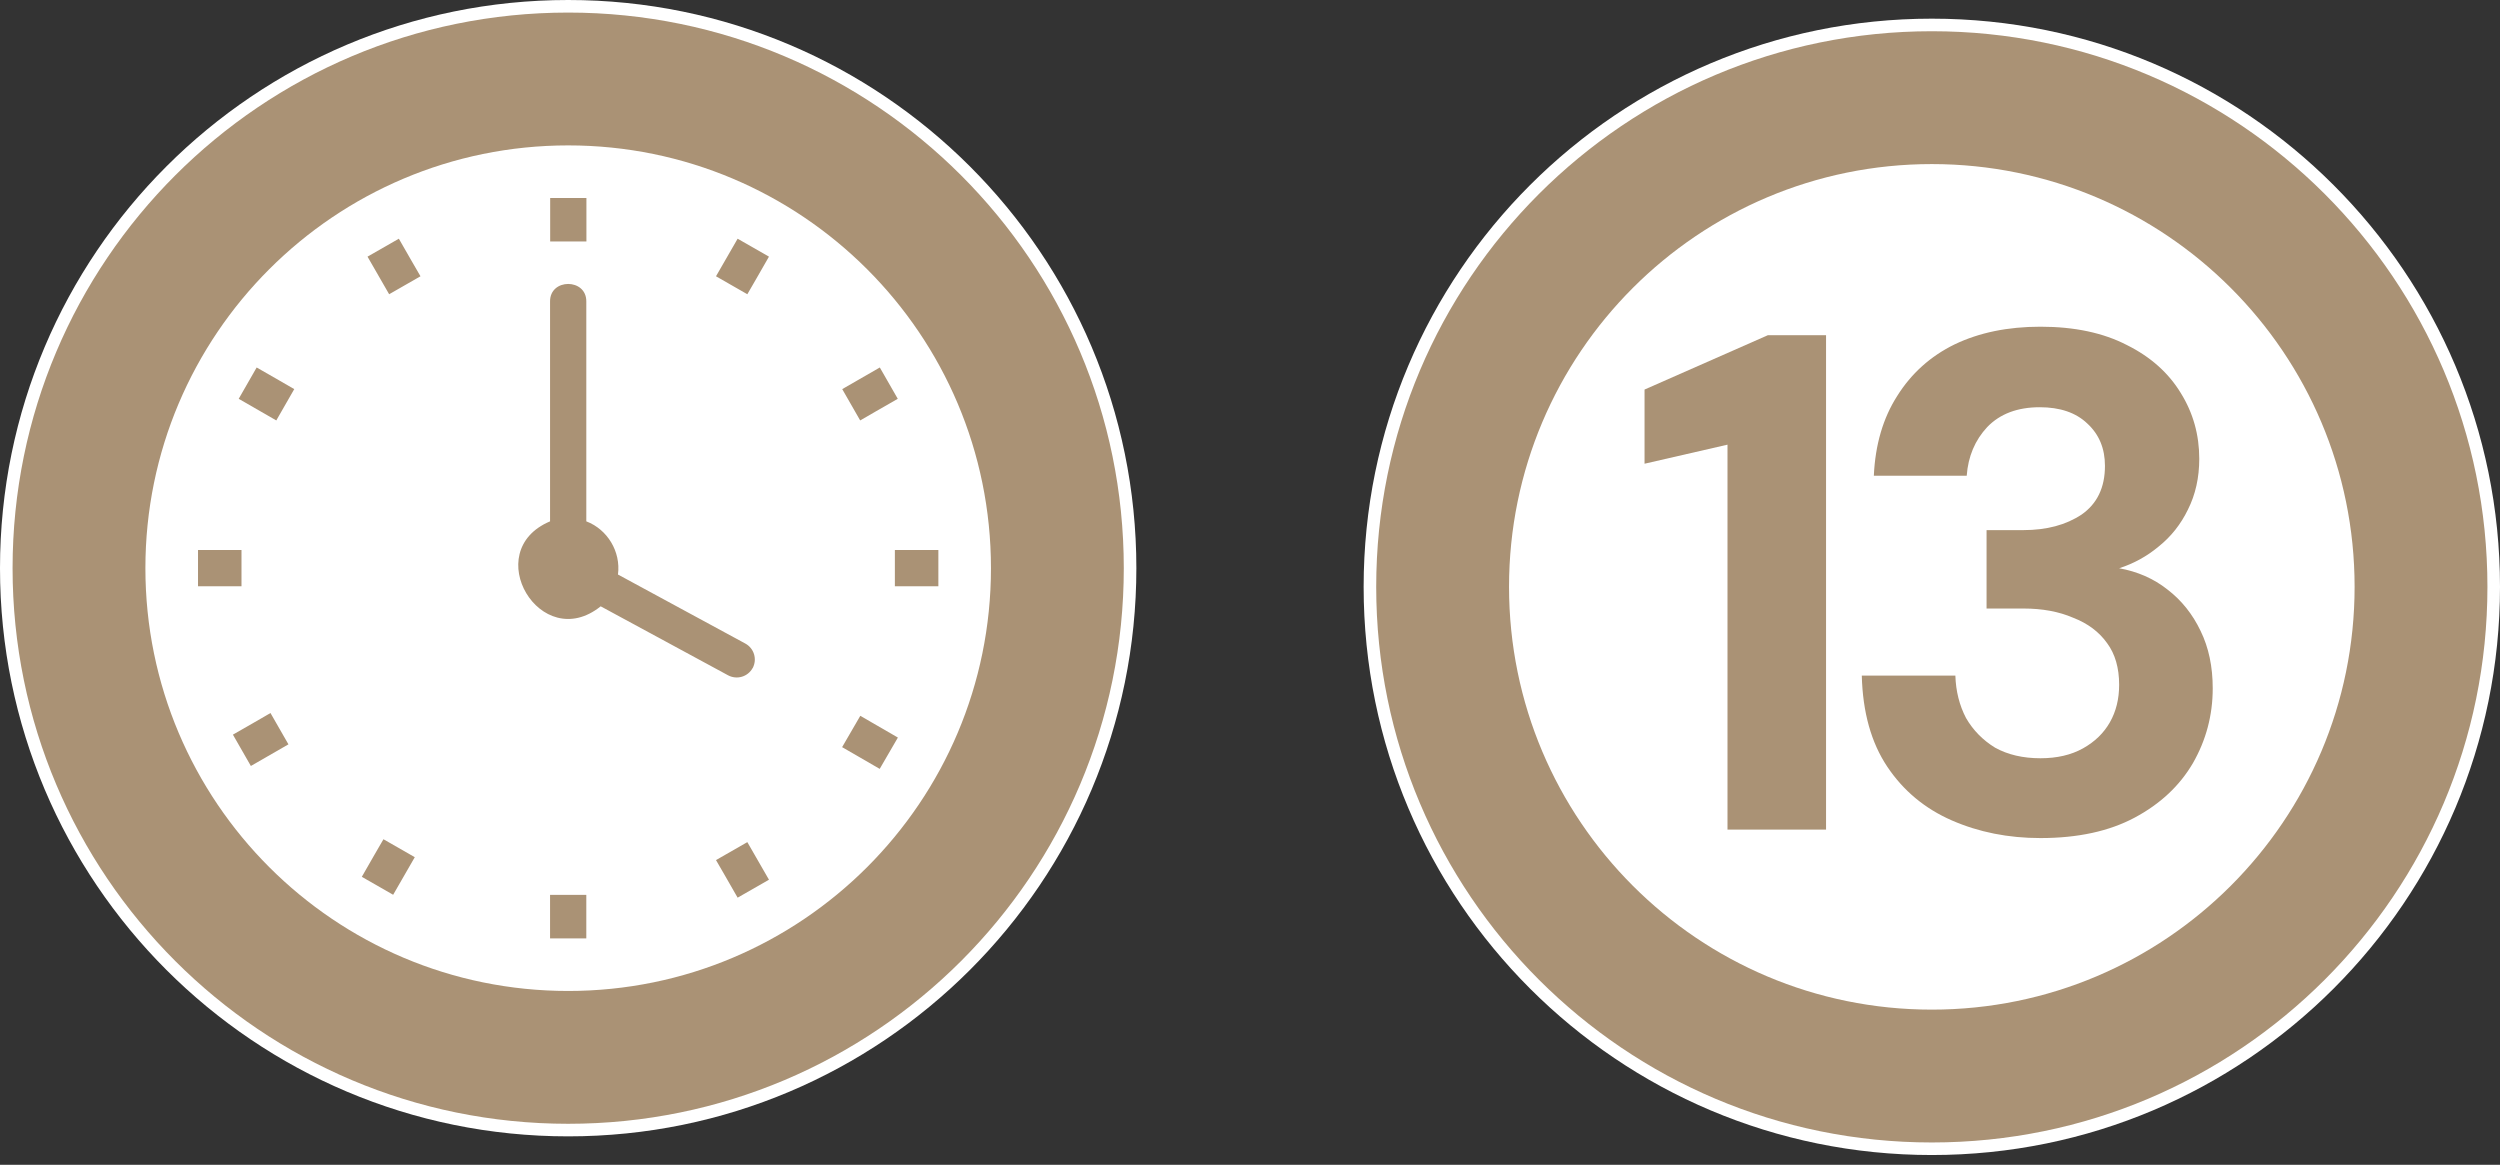 <svg width="176" height="82" viewBox="0 0 176 82" fill="none" xmlns="http://www.w3.org/2000/svg">
<rect x="0" y="0" width="176" height="82" fill="#333333" stroke="none"/>
<g id="Group 39837">
<g id="Group">
<path id="Vector" d="M40 80C62.091 80 80 62.091 80 40C80 17.909 62.091 0 40 0C17.909 0 0 17.909 0 40C0 62.091 17.909 80 40 80Z" fill="white"/>
<path id="Vector_2" d="M40 79.115C61.603 79.115 79.115 61.603 79.115 40C79.115 18.397 61.603 0.885 40 0.885C18.397 0.885 0.885 18.397 0.885 40C0.885 61.603 18.397 79.115 40 79.115Z" fill="#AA9275"/>
<path id="Vector_3" d="M40 69.764C56.438 69.764 69.764 56.438 69.764 40C69.764 23.562 56.438 10.236 40 10.236C23.562 10.236 10.236 23.562 10.236 40C10.236 56.438 23.562 69.764 40 69.764Z" fill="white"/>
<path id="Vector_4" d="M52.989 47.033C53.319 46.413 53.091 45.644 52.471 45.306L43.505 40.447C43.717 38.831 42.76 37.268 41.276 36.703V21.232C41.299 19.576 38.701 19.576 38.724 21.232V36.703C33.731 38.807 38.057 46.084 42.289 42.685L51.262 47.544C51.882 47.873 52.652 47.645 52.989 47.025V47.033ZM41.284 15.729V13.94H38.732V17.001H41.284V15.721V15.729ZM28.079 16.805L25.873 18.068C26.304 18.822 26.964 19.96 27.396 20.714L29.602 19.45L28.966 18.351C28.793 18.053 28.259 17.119 28.079 16.805ZM18.069 25.871L16.805 28.076C17.559 28.508 18.697 29.168 19.451 29.599L20.715 27.394L19.616 26.758C19.317 26.585 18.383 26.044 18.069 25.871ZM17.001 38.721H13.94V41.272H17.001V38.721ZM38.724 64.271V66.061H41.276V62.999H38.724V64.279V64.271ZM50.406 60.55L51.042 61.649C51.215 61.947 51.749 62.882 51.929 63.196L54.135 61.932C53.704 61.178 53.044 60.04 52.612 59.286L50.406 60.55ZM59.285 52.599L60.385 53.234L61.931 54.129L63.211 51.924L60.565 50.393L59.285 52.599ZM62.999 38.721V41.272H66.061V38.721H62.999ZM61.656 28.963C61.955 28.791 62.889 28.257 63.203 28.076L61.939 25.871C61.185 26.302 60.047 26.962 59.293 27.394L60.557 29.599L61.656 28.963ZM50.406 19.45L52.612 20.714L53.248 19.615C53.421 19.316 53.955 18.382 54.135 18.068L51.929 16.805C51.498 17.558 50.838 18.696 50.406 19.45ZM17.943 50.833C17.645 51.005 16.711 51.539 16.397 51.719L17.661 53.925C18.414 53.493 19.553 52.834 20.306 52.402L19.042 50.197L17.943 50.833ZM26.359 60.181C26.187 60.48 25.645 61.414 25.472 61.728L27.678 62.992C28.11 62.238 28.77 61.1 29.201 60.346L26.995 59.082L26.359 60.181Z" fill="#AA9275"/>
</g>
<g id="Group_2">
<path id="Vector_5" d="M136 81.314C158.091 81.314 176 63.406 176 41.315C176 19.223 158.091 1.314 136 1.314C113.909 1.314 96 19.223 96 41.315C96 63.406 113.909 81.314 136 81.314Z" fill="white"/>
<path id="Vector_6" d="M136 80.43C157.603 80.43 175.115 62.917 175.115 41.314C175.115 19.712 157.603 2.199 136 2.199C114.397 2.199 96.885 19.712 96.885 41.314C96.885 62.917 114.397 80.43 136 80.43Z" fill="#AA9275"/>
<path id="Vector_7" d="M136 71.078C152.438 71.078 165.764 57.752 165.764 41.314C165.764 24.876 152.438 11.551 136 11.551C119.562 11.551 106.236 24.876 106.236 41.314C106.236 57.752 119.562 71.078 136 71.078Z" fill="white"/>
<g id="Display">
<path d="M121.616 58.403V31.304L115.776 32.646V27.425L124.461 23.597H128.554V58.403H121.616Z" fill="#AA9275"/>
<path d="M143.647 59C141.385 59 139.305 58.586 137.408 57.757C135.512 56.928 133.998 55.669 132.866 53.978C131.735 52.287 131.136 50.149 131.07 47.563H137.658C137.691 48.657 137.941 49.652 138.407 50.547C138.906 51.409 139.588 52.105 140.453 52.635C141.351 53.133 142.416 53.381 143.647 53.381C144.812 53.381 145.81 53.149 146.642 52.685C147.474 52.221 148.106 51.608 148.539 50.845C148.971 50.083 149.188 49.204 149.188 48.21C149.188 47.017 148.905 46.039 148.339 45.276C147.774 44.481 146.975 43.884 145.943 43.486C144.945 43.055 143.781 42.84 142.45 42.84H139.854V37.32H142.45C144.08 37.32 145.444 36.956 146.542 36.227C147.64 35.464 148.189 34.32 148.189 32.796C148.189 31.569 147.774 30.575 146.942 29.812C146.143 29.05 145.028 28.669 143.598 28.669C142.034 28.669 140.802 29.133 139.904 30.061C139.039 30.989 138.556 32.133 138.457 33.492H131.918C132.018 31.304 132.567 29.431 133.565 27.873C134.563 26.282 135.911 25.072 137.608 24.243C139.338 23.414 141.351 23 143.647 23C146.043 23 148.073 23.431 149.737 24.293C151.4 25.122 152.665 26.249 153.53 27.674C154.395 29.066 154.828 30.608 154.828 32.298C154.828 33.624 154.562 34.818 154.029 35.879C153.53 36.906 152.848 37.768 151.983 38.464C151.151 39.16 150.219 39.674 149.188 40.005C150.485 40.238 151.617 40.735 152.582 41.497C153.58 42.26 154.362 43.238 154.928 44.431C155.493 45.591 155.776 46.934 155.776 48.459C155.776 50.348 155.31 52.105 154.379 53.729C153.447 55.32 152.083 56.597 150.286 57.558C148.489 58.519 146.276 59 143.647 59Z" fill="#AA9275"/>
</g>
</g>
</g>
</svg>
